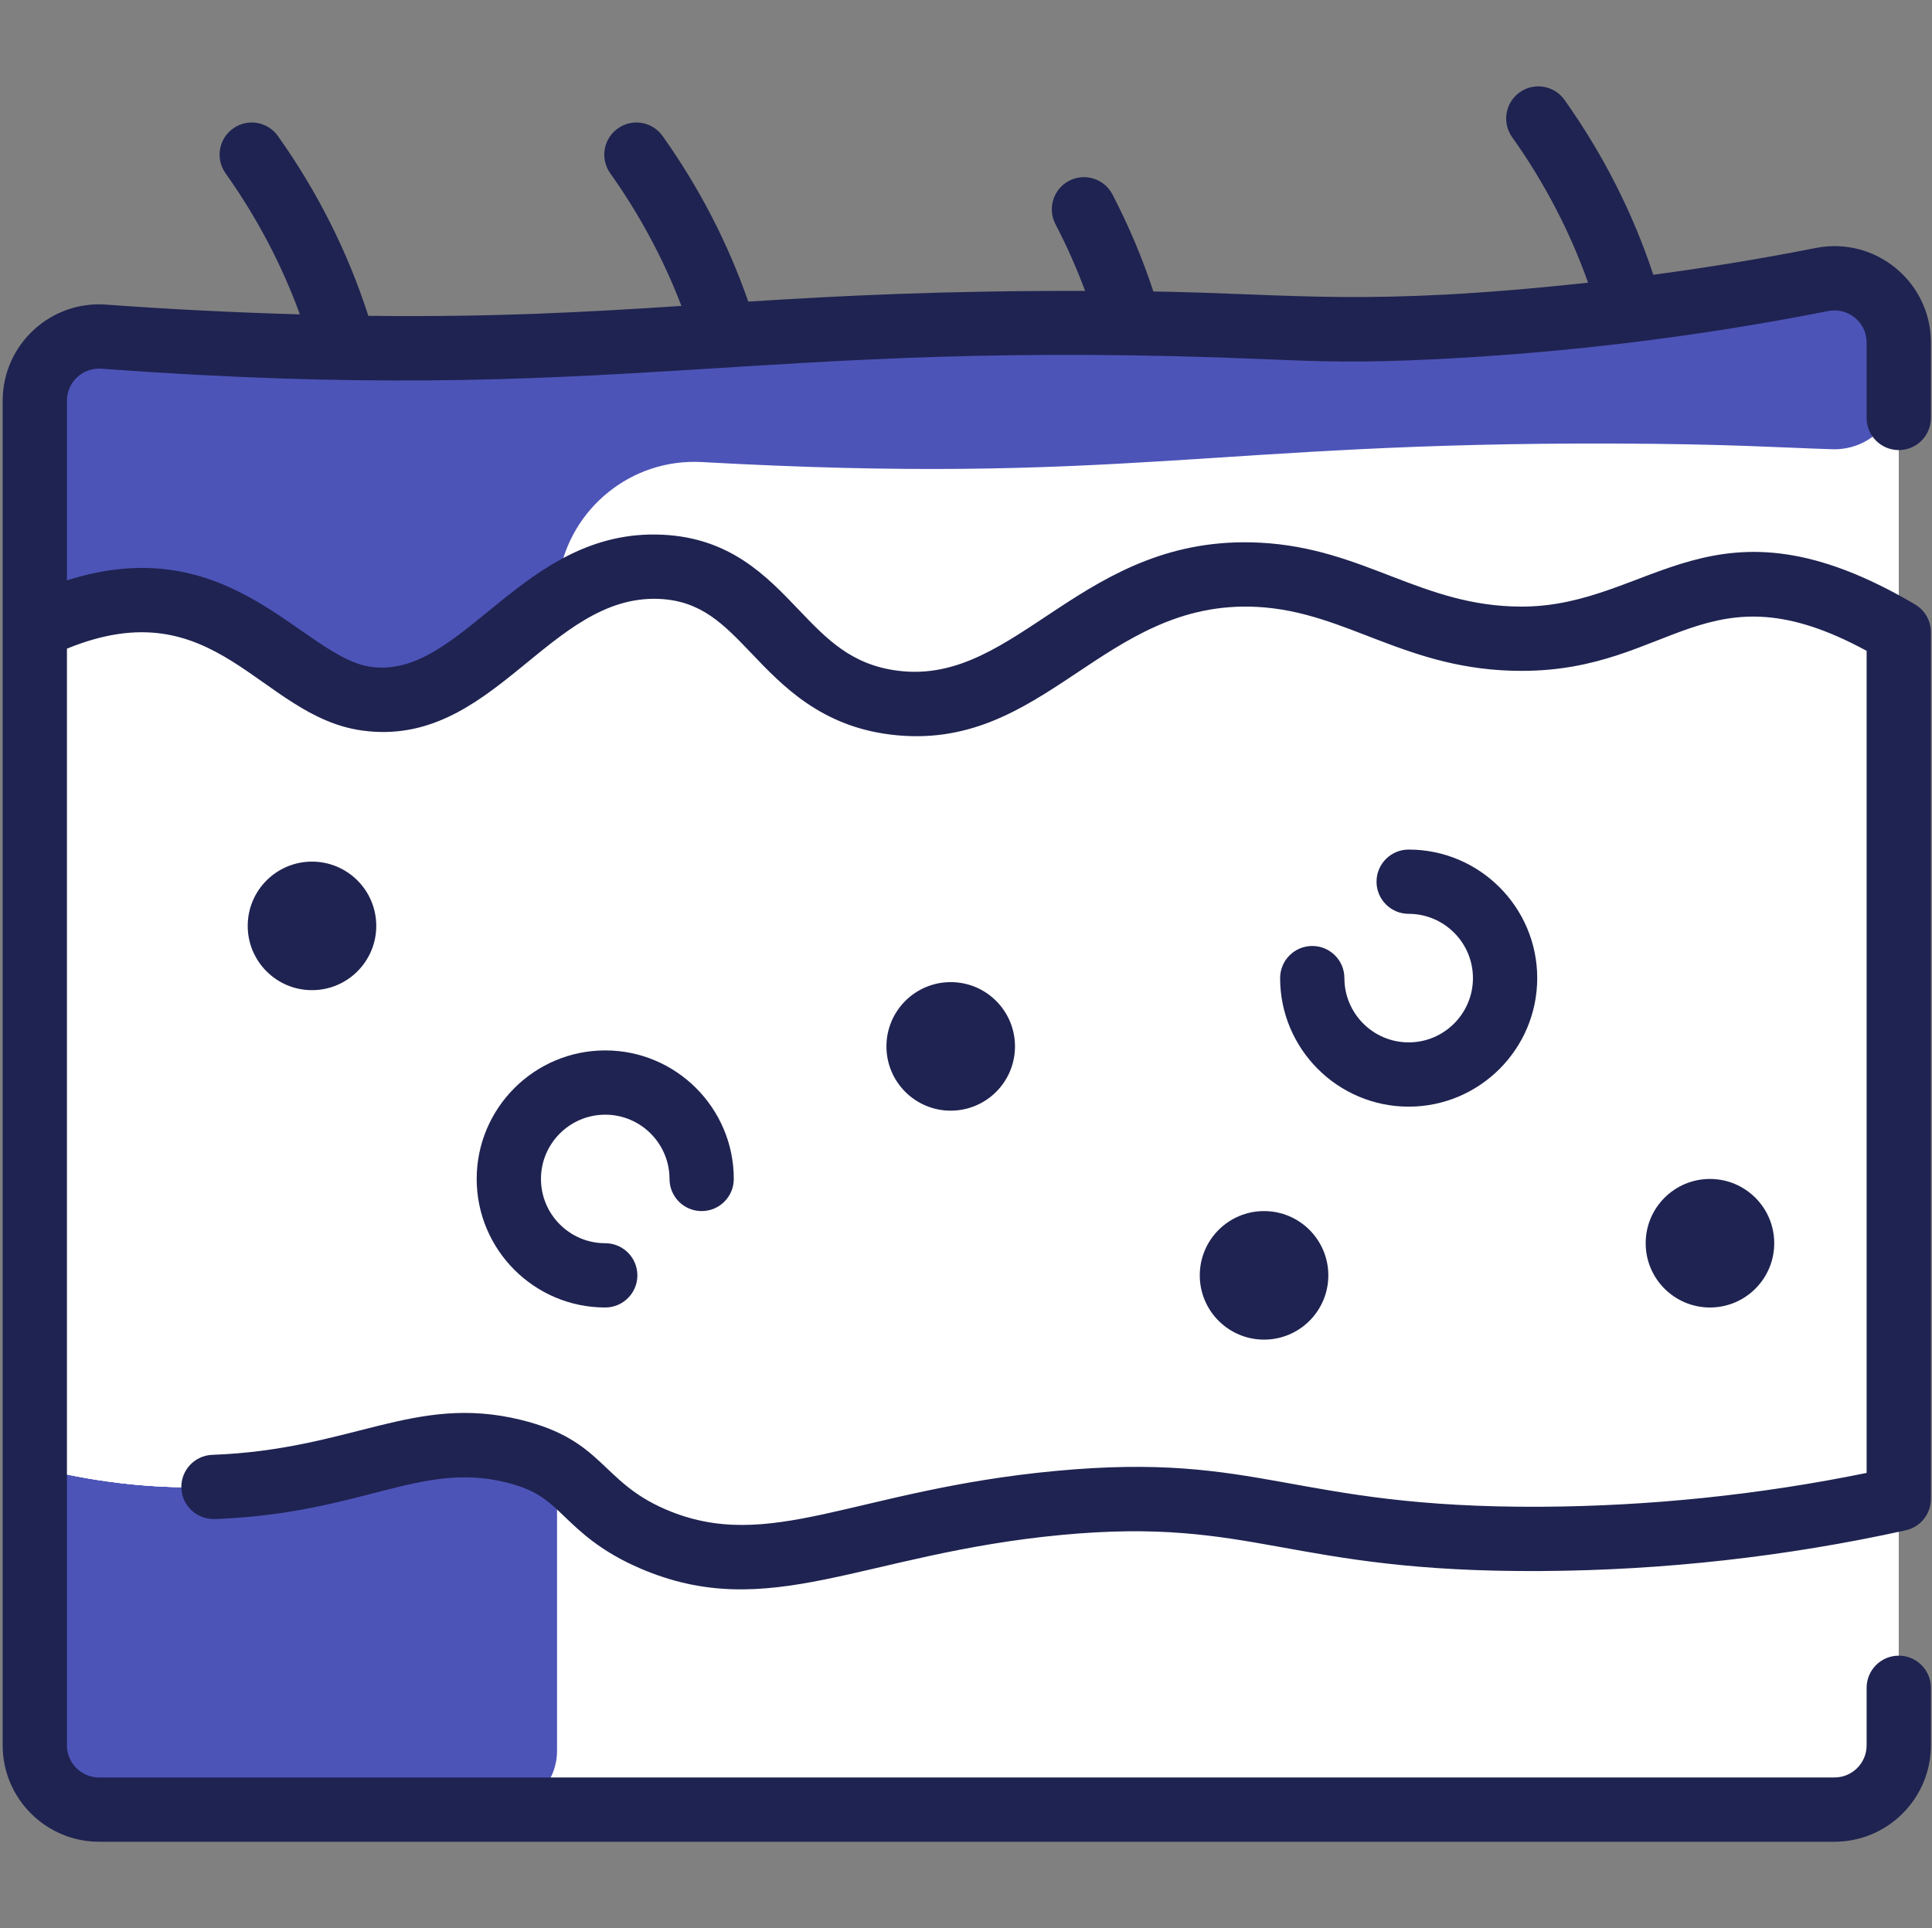 <?xml version="1.0" encoding="UTF-8"?>
<svg xmlns="http://www.w3.org/2000/svg" width="513" height="512" viewBox="0 0 513 512" fill="none">
  <rect x="0" y="0" width="513" height="512" fill="#808080" stroke="none"/>
  <g clip-path="url(#clip0_927_134)">
    <path d="M483.769 74.229C451.309 80.655 416.854 85.067 381.135 86.848C344.535 88.666 341.57 85.939 289.892 85.781C180.006 85.421 149.8 98.35 27.535 89.397C17.657 88.672 9.241 96.512 9.241 106.421V463.467C9.241 472.896 16.879 480.533 26.308 480.533H487.108C496.537 480.533 504.175 472.896 504.175 463.467V90.965C504.175 80.193 494.329 72.128 483.769 74.229Z" fill="white"></path>
    <path d="M147.908 400.246V464.947C147.908 473.555 140.93 480.533 132.322 480.533H26.308C16.882 480.533 9.241 472.893 9.241 463.467V389.547C19.481 392.224 36.207 395.595 56.687 394.859C95.014 393.467 110.533 378.991 136.339 385.339C143.163 387.018 147.908 393.217 147.908 400.246Z" fill="#4D54B8"></path>
    <path d="M404.047 169.611C375.215 169.611 360.207 154.005 334.233 152.64C289.796 150.304 274.169 191.136 237.476 186.592C206.425 182.741 204.516 151.851 175.46 150.517C141.775 148.96 127.247 189.696 97.316 185.536C73.241 182.187 57.391 143.457 9.241 166.72V389.547C19.481 392.224 36.207 395.595 56.687 394.859C94.863 393.472 110.532 379.061 136.185 385.301C155.78 390.08 153.871 400.267 173.369 408.651C204.399 422.005 227.705 404.117 281.071 399.104C334.447 394.08 342.095 409.056 409.295 408.651C450.703 408.405 483.961 402.496 504.175 398.037V167.861C454.031 138.251 442.116 169.611 404.047 169.611Z" fill="white"></path>
    <path d="M147.908 177.99V376.355C147.908 382.41 142.217 386.785 136.339 385.339C110.545 378.994 94.958 393.469 56.687 394.859C36.207 395.595 19.481 392.224 9.241 389.547V166.72C57.391 143.456 73.241 182.187 97.316 185.536C111.394 187.47 122.049 179.542 132.776 170.802C138.835 165.867 147.908 170.176 147.908 177.99Z" fill="white"></path>
    <path d="M374.041 285.333C388.18 285.333 399.641 273.872 399.641 259.733C399.641 245.595 388.18 234.133 374.041 234.133C359.903 234.133 348.441 245.595 348.441 259.733C348.441 273.872 359.903 285.333 374.041 285.333Z" fill="white"></path>
    <path d="M160.708 338.667C174.847 338.667 186.308 327.205 186.308 313.067C186.308 298.928 174.847 287.467 160.708 287.467C146.57 287.467 135.108 298.928 135.108 313.067C135.108 327.205 146.57 338.667 160.708 338.667Z" fill="white"></path>
    <path d="M504.175 90.965V167.861C454.031 138.251 442.116 169.611 404.047 169.611C375.215 169.611 360.207 154.005 334.233 152.64C289.796 150.304 274.169 191.136 237.476 186.592C206.425 182.741 204.516 151.851 175.46 150.517C141.775 148.96 127.247 189.696 97.316 185.536C73.241 182.187 57.391 143.456 9.241 166.72V106.421C9.241 96.512 17.657 88.672 27.535 89.397C103.429 94.955 149.876 91.79 192.633 89.024C304.817 81.763 334.596 89.158 381.135 86.848C416.851 85.068 451.31 80.655 483.769 74.229C494.329 72.128 504.175 80.192 504.175 90.965Z" fill="white"></path>
    <path d="M483.871 74.209C494.39 72.126 504.175 80.241 504.175 90.965V102.238C504.175 111.878 496.195 119.588 486.559 119.296C472.858 118.88 459.038 117.875 428.559 117.782C321.97 117.433 297.489 128.891 186.395 122.7C167.632 121.654 151.469 135.006 148.423 152.994C147.716 157.174 145.294 160.852 141.929 163.433C127.737 174.316 115.287 188.038 97.317 185.538C73.241 182.187 57.391 143.457 9.241 166.72V106.421C9.241 96.504 17.671 88.675 27.56 89.4C149.86 98.352 180.43 85.423 289.892 85.781C341.078 85.937 344.738 88.655 381.135 86.848C415.665 85.126 450.175 80.885 483.871 74.209Z" fill="#4D54B8"></path>
    <path d="M504.175 119.519C508.887 119.519 512.708 115.698 512.708 110.986V90.961C512.708 74.819 497.95 62.717 482.111 65.854C467.886 68.671 453.488 71.023 439.004 72.957C433.56 56.508 425.645 40.918 415.419 26.525C412.691 22.684 407.363 21.781 403.521 24.511C399.679 27.241 398.778 32.568 401.507 36.41C410.066 48.457 416.83 61.421 421.682 75.06C362.503 81.478 343.744 77.998 306.257 77.403C303.343 68.573 299.706 59.928 295.387 51.634C293.209 47.455 288.06 45.833 283.877 48.008C279.697 50.185 278.073 55.338 280.25 59.518C283.245 65.266 285.88 71.198 288.132 77.248C250.006 77.167 223.226 78.542 198.688 80.09C193.281 64.546 185.648 49.785 175.943 36.125C173.214 32.282 167.886 31.381 164.046 34.11C160.202 36.84 159.301 42.166 162.031 46.008C169.863 57.034 176.193 68.847 180.934 81.236C156.079 82.846 131.648 84.262 97.802 83.867C92.351 66.937 84.296 50.901 73.798 36.124C71.069 32.281 65.74 31.38 61.901 34.109C58.057 36.838 57.156 42.165 59.886 46.006C68.198 57.709 74.808 70.275 79.627 83.481C62.446 82.993 45.159 82.134 28.163 80.888C13.375 79.79 0.708 91.552 0.708 106.422V463.467C0.708 477.582 12.193 489.067 26.308 489.067H487.108C501.223 489.067 512.708 477.582 512.708 463.467V448.19C512.708 443.477 508.887 439.657 504.175 439.657C499.462 439.657 495.641 443.477 495.641 448.19V463.467C495.641 468.172 491.813 472 487.108 472H26.308C21.603 472 17.775 468.172 17.775 463.467V172.252C57.478 155.988 68.859 190.196 96.138 193.985C130.942 198.821 145.659 157.74 175.066 159.039C186.227 159.553 192.143 165.75 199.632 173.595C207.787 182.139 217.938 192.77 236.432 195.062C277.446 200.143 292.81 159.026 333.787 161.158C357.785 162.42 373.331 178.149 404.044 178.149C444.073 178.149 452.963 149.625 495.641 172.829V391.128C467.285 396.922 438.251 399.943 409.24 400.117C342.731 400.447 335.135 385.44 280.272 390.605C226.808 395.634 204.406 412.719 176.738 400.812C159.357 393.332 160.386 382.418 138.199 377.014C109.897 370.119 93.434 384.987 56.375 386.326C51.665 386.497 47.986 390.453 48.156 395.163C48.326 399.873 52.312 403.514 56.992 403.382C95.925 401.972 111.409 388.059 134.162 393.595C142.488 395.622 145.448 398.462 149.93 402.757C154.229 406.878 159.579 412.008 169.992 416.487C204.265 431.235 228.983 412.572 281.871 407.595C333.346 402.747 341.673 417.609 409.344 417.182C441.844 416.987 474.368 413.349 506.014 406.37C509.925 405.507 512.709 402.041 512.709 398.036V167.86C512.709 164.842 511.114 162.047 508.514 160.512C454.778 128.786 438.777 161.082 404.045 161.082C377.423 161.082 362.362 145.569 334.685 144.114C287.369 141.61 270.335 182.075 238.532 178.125C226.08 176.582 219.544 169.737 211.977 161.81C203.479 152.908 193.847 142.819 175.853 141.99C138.585 140.249 122.869 180.469 98.487 177.079C80.455 174.575 61.399 140.198 17.775 154.116V106.422C17.775 101.492 21.919 97.566 26.914 97.912C166.136 108.13 197.691 89.546 336.502 95.403C350.453 95.993 360.533 96.418 381.557 95.369C416.342 93.634 451.354 89.342 485.425 82.595C490.645 81.565 495.64 85.497 495.64 90.961V110.986C495.641 115.698 499.462 119.519 504.175 119.519Z" fill="#1F2351"></path>
    <path d="M252.441 294.933C261.867 294.933 269.508 287.292 269.508 277.867C269.508 268.441 261.867 260.8 252.441 260.8C243.016 260.8 235.375 268.441 235.375 277.867C235.375 287.292 243.016 294.933 252.441 294.933Z" fill="#1F2351"></path>
    <path d="M335.641 355.733C345.067 355.733 352.708 348.092 352.708 338.667C352.708 329.241 345.067 321.6 335.641 321.6C326.216 321.6 318.575 329.241 318.575 338.667C318.575 348.092 326.216 355.733 335.641 355.733Z" fill="#1F2351"></path>
    <path d="M454.041 347.2C463.467 347.2 471.108 339.559 471.108 330.133C471.108 320.708 463.467 313.067 454.041 313.067C444.616 313.067 436.975 320.708 436.975 330.133C436.975 339.559 444.616 347.2 454.041 347.2Z" fill="#1F2351"></path>
    <path d="M82.841 262.933C92.267 262.933 99.908 255.292 99.908 245.867C99.908 236.441 92.267 228.8 82.841 228.8C73.416 228.8 65.775 236.441 65.775 245.867C65.775 255.292 73.416 262.933 82.841 262.933Z" fill="#1F2351"></path>
    <path d="M160.708 296C170.118 296 177.775 303.657 177.775 313.067C177.775 317.779 181.596 321.6 186.308 321.6C191.021 321.6 194.841 317.779 194.841 313.067C194.841 294.245 179.529 278.933 160.708 278.933C141.887 278.933 126.575 294.245 126.575 313.067C126.575 331.888 141.887 347.2 160.708 347.2C165.421 347.2 169.241 343.379 169.241 338.667C169.241 333.954 165.421 330.133 160.708 330.133C151.298 330.133 143.641 322.477 143.641 313.067C143.641 303.657 151.298 296 160.708 296Z" fill="#1F2351"></path>
    <path d="M374.041 276.8C364.631 276.8 356.975 269.144 356.975 259.733C356.975 255.021 353.154 251.2 348.441 251.2C343.729 251.2 339.908 255.021 339.908 259.733C339.908 278.555 355.22 293.867 374.041 293.867C392.863 293.867 408.175 278.555 408.175 259.733C408.175 240.912 392.863 225.6 374.041 225.6C369.329 225.6 365.508 229.421 365.508 234.133C365.508 238.846 369.329 242.667 374.041 242.667C383.451 242.667 391.108 250.323 391.108 259.733C391.108 269.144 383.451 276.8 374.041 276.8Z" fill="#1F2351"></path>
  </g>
  <defs>
    <clipPath id="clip0_927_134">
      <rect width="512" height="512" fill="white" transform="translate(0.708)"></rect>
    </clipPath>
  </defs>
</svg>
